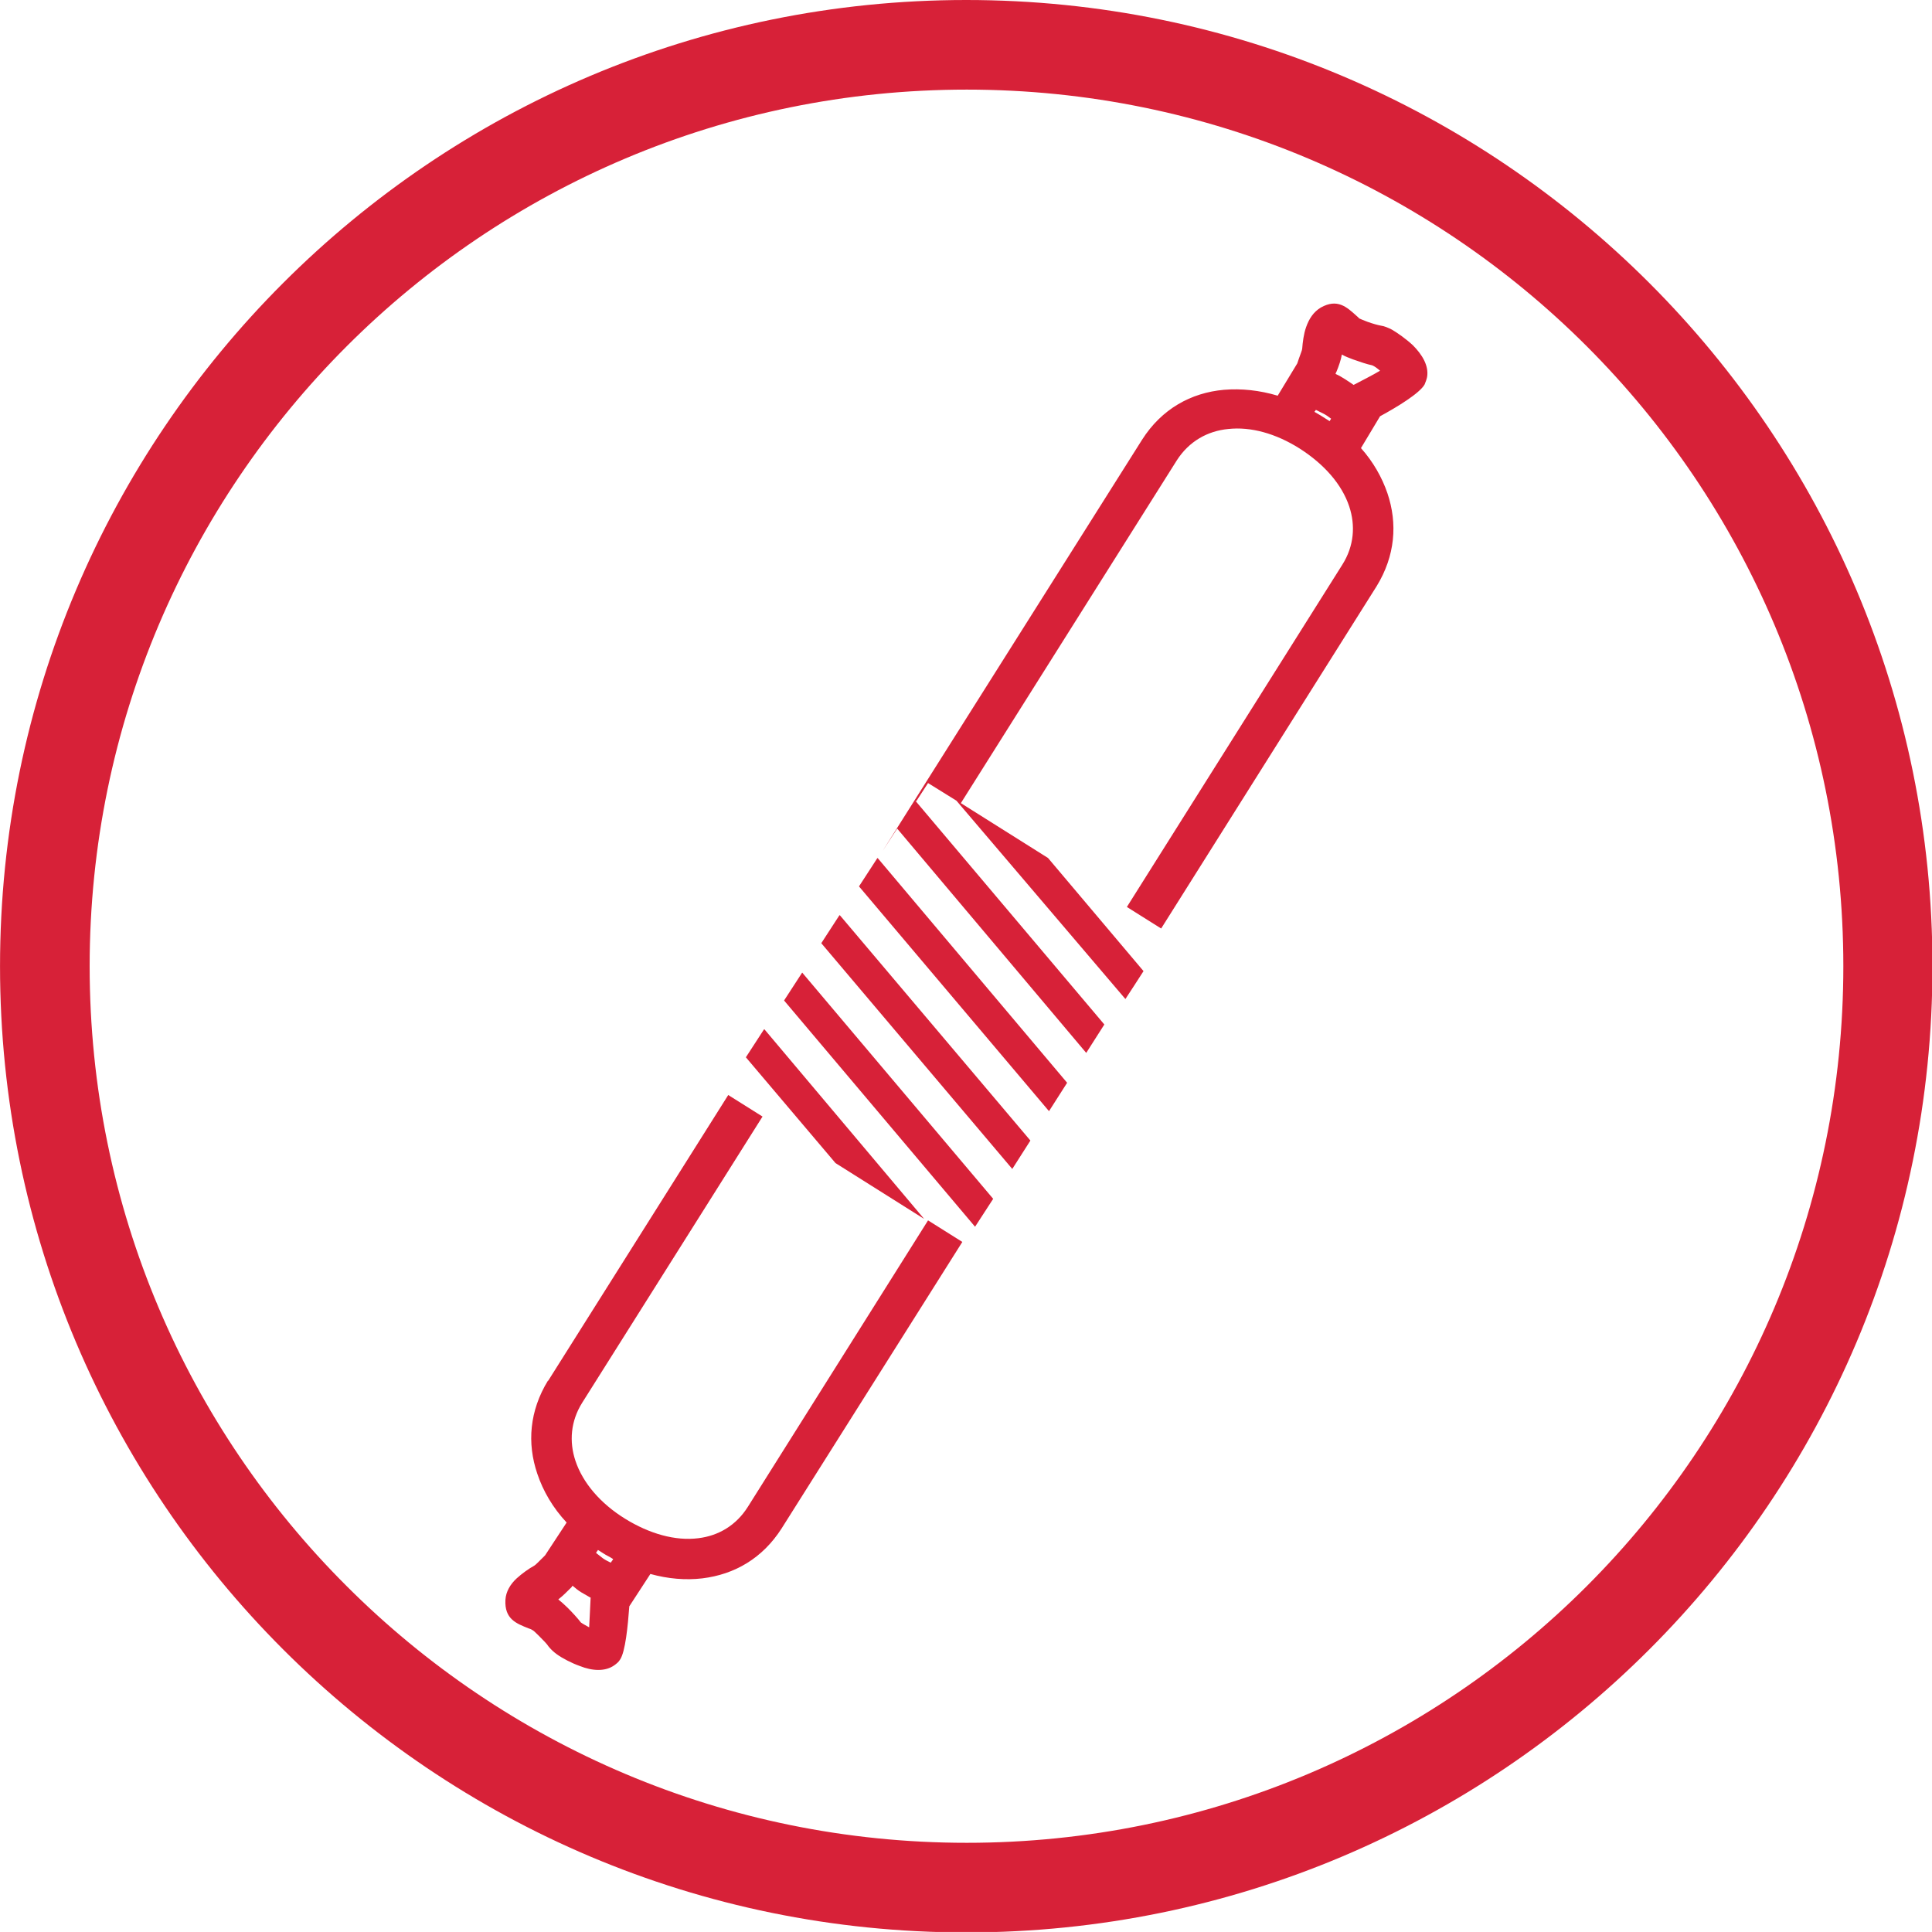 <?xml version="1.0" encoding="UTF-8"?>
<!DOCTYPE svg PUBLIC "-//W3C//DTD SVG 1.1//EN" "http://www.w3.org/Graphics/SVG/1.1/DTD/svg11.dtd">
<!-- Creator: CorelDRAW 2021.5 -->
<svg xmlns="http://www.w3.org/2000/svg" xml:space="preserve" width="34.533mm" height="34.532mm" version="1.1" style="shape-rendering:geometricPrecision; text-rendering:geometricPrecision; image-rendering:optimizeQuality; fill-rule:evenodd; clip-rule:evenodd"
viewBox="0 0 39.45 39.45"
 xmlns:xlink="http://www.w3.org/1999/xlink"
 xmlns:xodm="http://www.corel.com/coreldraw/odm/2003">
 <defs>
  <style type="text/css">
   <![CDATA[
    .fil0 {fill:#D72138;fill-rule:nonzero}
   ]]>
  </style>
 </defs>
 <g id="Слой_x0020_1">
  <g>
   <path class="fil0" d="M19.73 0c5.45,0 10.38,2.21 13.95,5.78 3.57,3.57 5.78,8.5 5.78,13.95 0,5.45 -2.21,10.38 -5.78,13.95 -3.57,3.57 -8.5,5.78 -13.95,5.78 -5.45,0 -10.38,-2.21 -13.95,-5.78 -3.57,-3.57 -5.78,-8.5 -5.78,-13.95 0,-5.45 2.21,-10.38 5.78,-13.95 3.57,-3.57 8.5,-5.78 13.95,-5.78zm-8.54 28.2l3.68 -5.84 0.7 0.44 -3.68 5.84 -0.7 -0.44 0.7 0.44c-0.24,0.38 -0.27,0.8 -0.14,1.19 0.15,0.45 0.51,0.87 1.01,1.18 0.5,0.31 1.03,0.46 1.5,0.4 0.41,-0.05 0.77,-0.26 1.01,-0.64l3.68 -5.85 0.7 0.44 -3.69 5.85c-0.39,0.61 -0.96,0.94 -1.62,1.02 -0.34,0.04 -0.7,0.01 -1.06,-0.09l-0.43 0.66c-0.03,0.4 -0.08,0.93 -0.19,1.09l0 0c-0.03,0.05 -0.07,0.08 -0.11,0.11l-0 0c-0.19,0.14 -0.46,0.12 -0.71,0.02 -0.17,-0.06 -0.36,-0.16 -0.47,-0.24l-0 0c-0.07,-0.05 -0.13,-0.11 -0.17,-0.16 -0.03,-0.05 -0.11,-0.13 -0.2,-0.22l-0 -0c-0.06,-0.06 -0.11,-0.11 -0.14,-0.12 -0.01,-0.01 -0.04,-0.02 -0.07,-0.03 -0.25,-0.1 -0.49,-0.19 -0.47,-0.58 0.01,-0.17 0.1,-0.32 0.23,-0.44 0.11,-0.1 0.25,-0.2 0.36,-0.26l0 0c0.02,-0.01 0.09,-0.08 0.16,-0.15l0.06 -0.06 0.44 -0.67c-0.28,-0.3 -0.48,-0.64 -0.6,-1 -0.21,-0.62 -0.16,-1.28 0.22,-1.9zm7.5 -11.85l3.86 4.57 -0.37 0.58 -3.86 -4.58 -0.3 0.46 5.3 -8.4c0.4,-0.63 1,-0.96 1.67,-1.02 0.36,-0.03 0.73,0.01 1.1,0.12l0.4 -0.66 0.03 -0.09c0.03,-0.09 0.07,-0.18 0.07,-0.21 0.01,-0.13 0.03,-0.3 0.08,-0.44 0.06,-0.17 0.15,-0.31 0.3,-0.4l-0 -0c0.34,-0.19 0.53,-0.01 0.73,0.17 0.02,0.02 0.05,0.04 0.05,0.05 0.02,0.01 0.09,0.04 0.17,0.07 0.11,0.04 0.22,0.07 0.28,0.08 0.07,0.01 0.14,0.04 0.22,0.08 0.12,0.07 0.29,0.19 0.43,0.32 0.19,0.19 0.33,0.42 0.29,0.65 -0.01,0.05 -0.03,0.1 -0.05,0.15 -0.1,0.18 -0.56,0.46 -0.91,0.65l-0.39 0.65c0.25,0.28 0.43,0.6 0.54,0.92 0.21,0.62 0.16,1.28 -0.22,1.9l-4.4 6.99 -0.7 -0.44 4.4 -6.99c0.24,-0.38 0.27,-0.8 0.14,-1.19 -0.15,-0.45 -0.51,-0.86 -1.01,-1.18 -0.49,-0.31 -1,-0.45 -1.46,-0.4 -0.42,0.04 -0.8,0.25 -1.05,0.64l-4.41 7 1.78 1.12 1.95 2.31 -0.2 0.31 -0.17 0.26 -3.45 -4.05 -0.58 -0.36 -0.24 0.37zm-0.77 1.17l3.87 4.59 -0.37 0.58 -3.88 -4.59 0.37 -0.57zm-0.77 1.17l3.89 4.6 -0.37 0.58 -3.9 -4.61 0.37 -0.57zm-0.77 1.17l3.9 4.62 -0.37 0.57 -3.9 -4.62 0.37 -0.57zm-0.77 1.16l3.26 3.87 -1.81 -1.14 -1.83 -2.16 0.37 -0.57zm-3.1 10.81c-0.06,-0.04 -0.13,-0.07 -0.19,-0.11l-0.11 -0.07 -0.04 0.06c0.05,0.04 0.1,0.08 0.14,0.11 0.04,0.03 0.1,0.06 0.16,0.09l0.05 -0.07zm14.64 -23.23l0.03 -0.05c-0.05,-0.04 -0.11,-0.08 -0.15,-0.1 -0.04,-0.02 -0.1,-0.05 -0.16,-0.08l-0.03 0.04 0.12 0.07c0.06,0.04 0.13,0.08 0.19,0.12zm0.13 -0.96c0.07,0.03 0.13,0.07 0.18,0.1 0.05,0.03 0.12,0.08 0.18,0.12 0.17,-0.09 0.39,-0.2 0.54,-0.29 -0.06,-0.05 -0.11,-0.09 -0.16,-0.11 -0.1,-0.02 -0.25,-0.07 -0.39,-0.12 -0.08,-0.03 -0.16,-0.06 -0.23,-0.1 -0.02,0.11 -0.06,0.23 -0.11,0.35 -0.01,0.01 -0.01,0.03 -0.02,0.04zm-15.23 24.98c-0.07,-0.04 -0.14,-0.08 -0.19,-0.11 -0.05,-0.03 -0.11,-0.08 -0.17,-0.13 -0.01,0.01 -0.01,0.02 -0.02,0.03 -0.09,0.09 -0.18,0.18 -0.27,0.25 0.06,0.05 0.13,0.11 0.19,0.17 0.1,0.1 0.21,0.22 0.27,0.3l0 0 0 0 -0 -0c0.04,0.03 0.1,0.06 0.17,0.1 0.01,-0.17 0.02,-0.42 0.03,-0.61zm-0.19 0.51l-0 -0 0 0zm20.54 -26.06c-3.24,-3.24 -7.72,-5.24 -12.66,-5.24 -4.94,0 -9.42,2 -12.66,5.24 -3.24,3.24 -5.25,7.72 -5.25,12.66 0,4.94 2,9.42 5.25,12.66 3.24,3.24 7.72,5.24 12.66,5.24 4.94,0 9.42,-2 12.66,-5.24 3.24,-3.24 5.24,-7.72 5.24,-12.66 0,-4.94 -2,-9.42 -5.24,-12.66z"/>
  </g>
 </g>
</svg>
